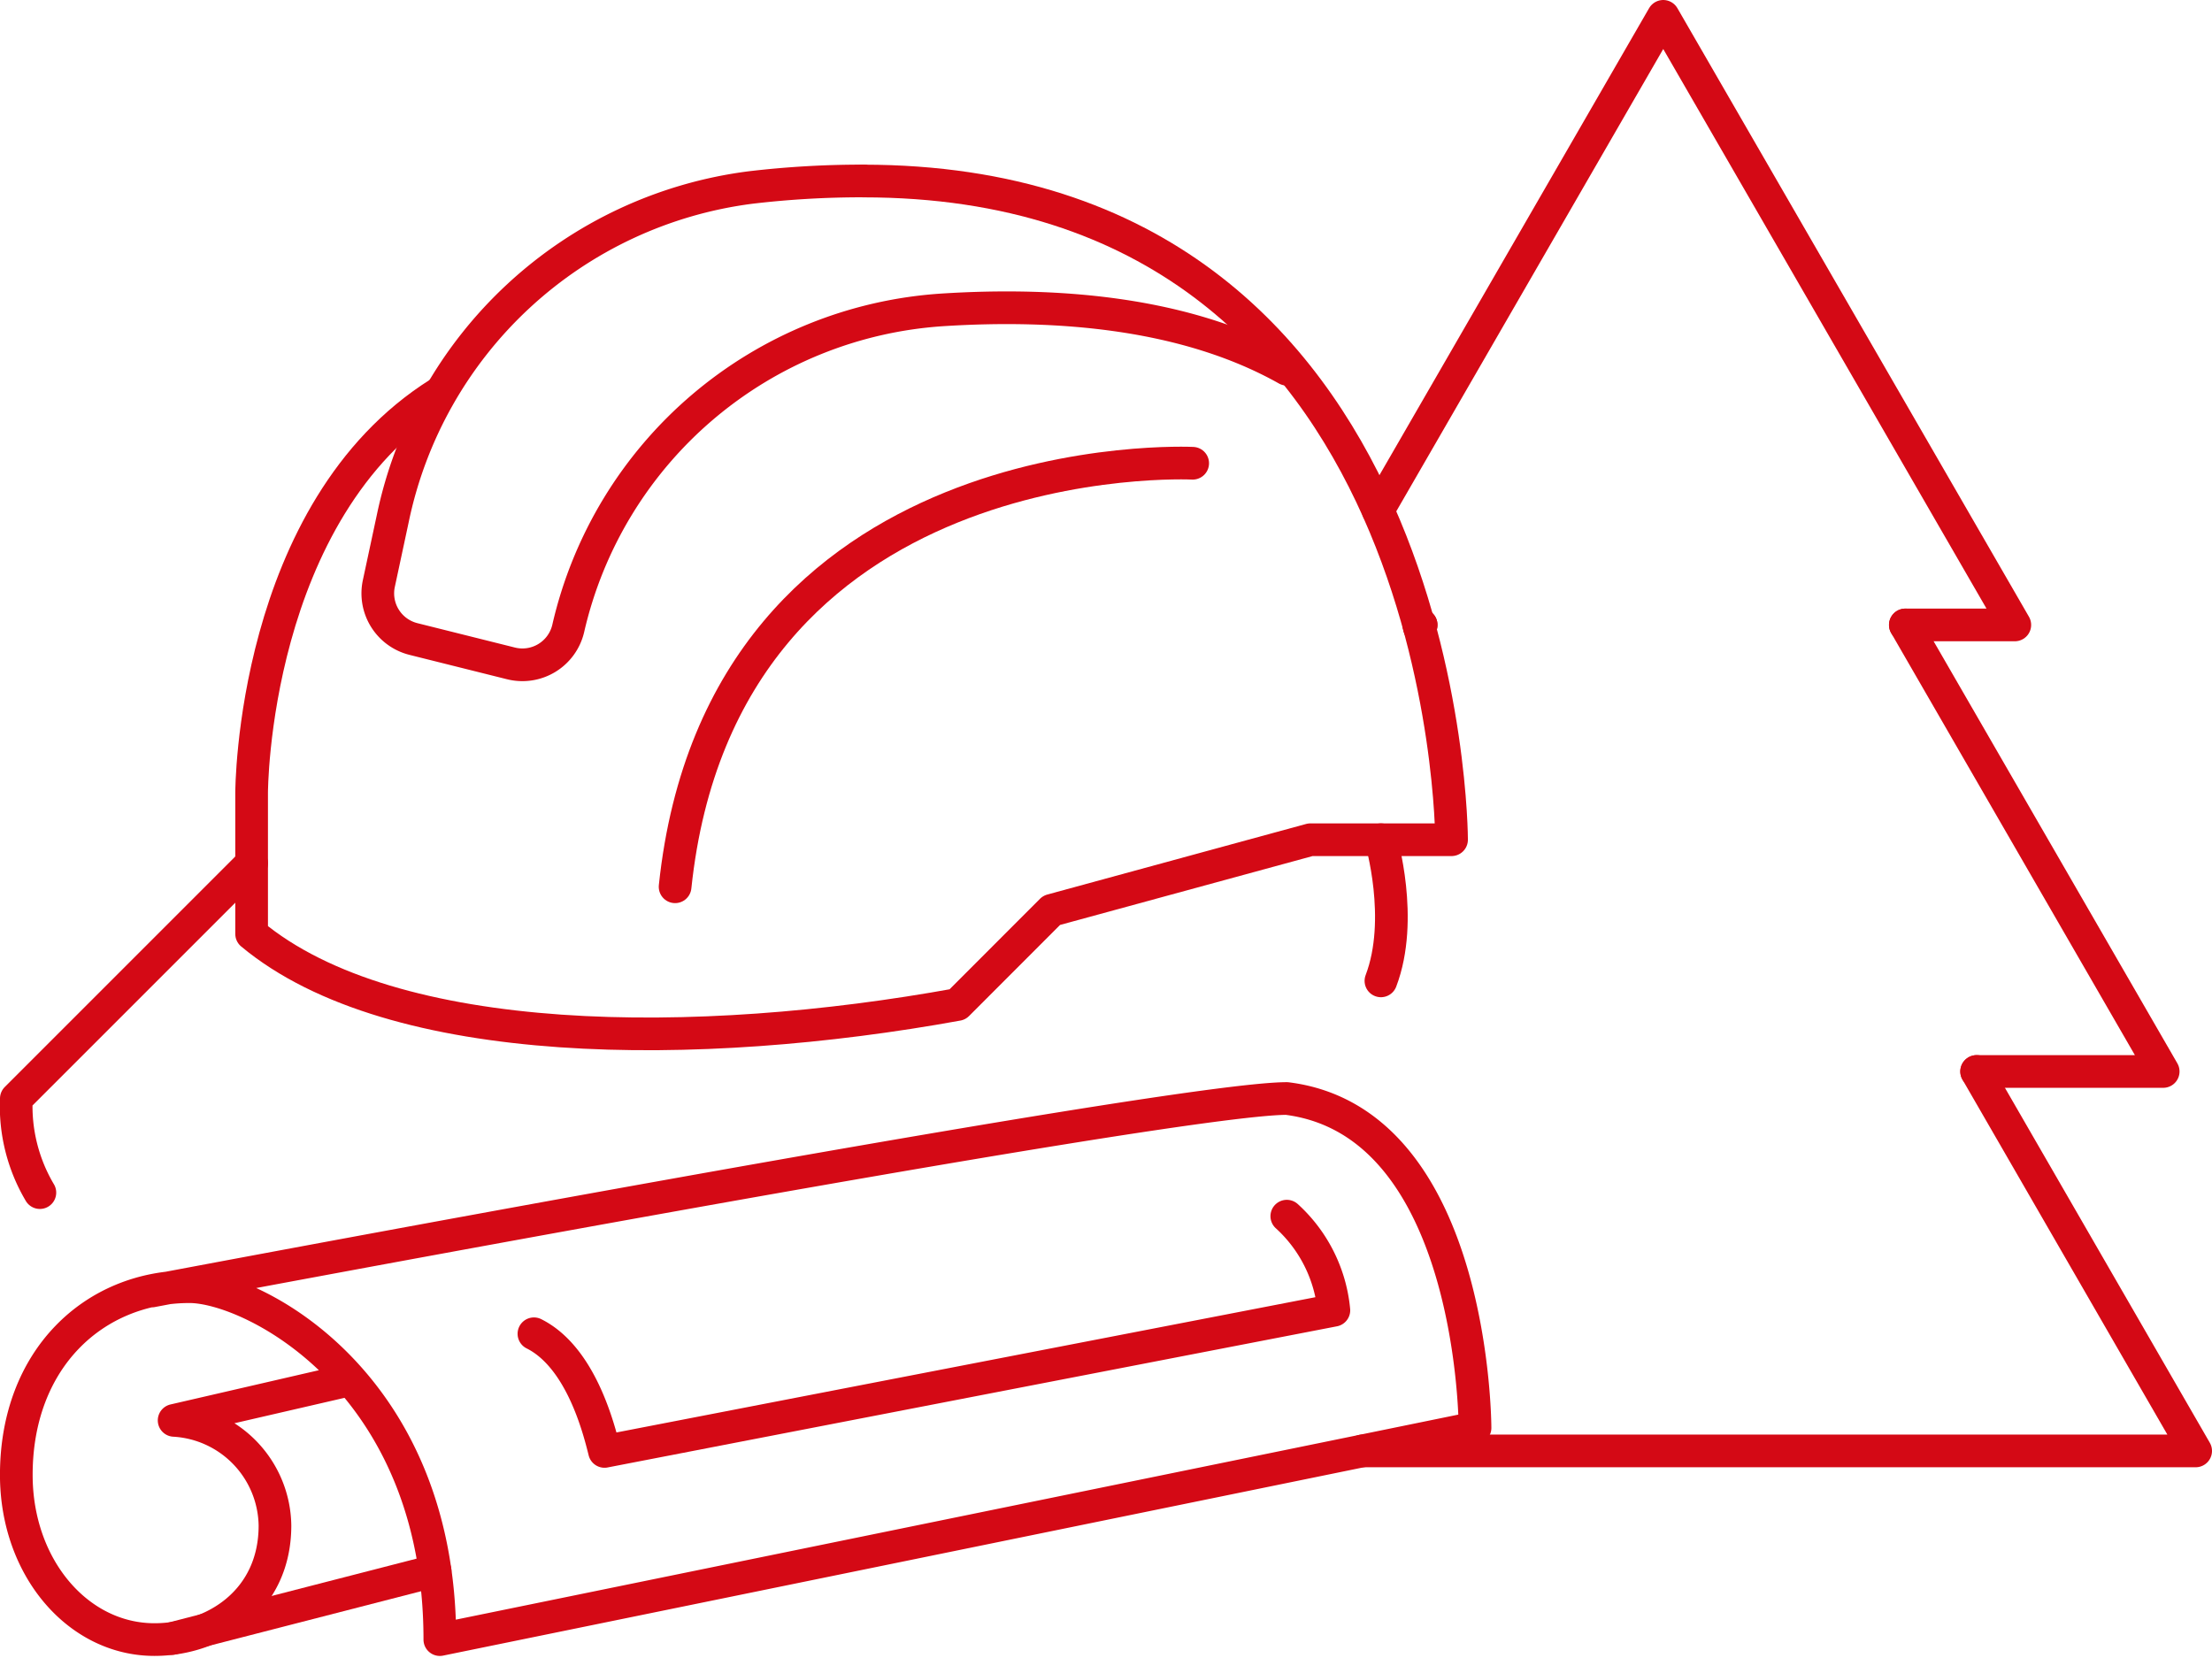 <svg xmlns="http://www.w3.org/2000/svg" width="135.375" height="101.502" viewBox="0 0 135.375 101.502">
  <g id="Group_17" data-name="Group 17" transform="translate(1 1)">
    <g id="Group_17-2" data-name="Group 17" transform="translate(82.375)">
      <path id="Path_42" data-name="Path 42" d="M158.147,146.249h6.7L143.331,109,125.88,139.223v.014" transform="translate(-124.915 -109)" fill="none" stroke="#d40915" stroke-linecap="round" stroke-linejoin="round" stroke-width="2"/>
      <line id="Line_6" data-name="Line 6" x1="0.144" transform="translate(3.456 37.249)" fill="none" stroke="#d40915" stroke-linecap="round" stroke-linejoin="round" stroke-width="2"/>
      <path id="Path_43" data-name="Path 43" d="M162.805,153.85l13.405,23.225h-51" transform="translate(-125.21 -89.272)" fill="none" stroke="#d40915" stroke-linecap="round" stroke-linejoin="round" stroke-width="2"/>
      <path id="Path_44" data-name="Path 44" d="M148.29,134.87,164.071,162.2H152.653" transform="translate(-115.058 -97.621)" fill="none" stroke="#d40915" stroke-linecap="round" stroke-linejoin="round" stroke-width="2"/>
      <line id="Line_7" data-name="Line 7" x1="0.101" y2="0.173" transform="translate(3.499 37.249)" fill="none" stroke="#d40915" stroke-linecap="round" stroke-linejoin="round" stroke-width="2"/>
    </g>
    <g id="architectural_project-plan_blueprint-safety_helmet" data-name="architectural project-plan/blueprint-safety helmet" transform="translate(0 10.079)">
      <g id="Group_18" data-name="Group 18" transform="translate(0 56.155)">
        <path id="Path_45" data-name="Path 45" d="M76.288,166.781S138.554,155,145.753,155c11.519,1.44,11.519,20.158,11.519,20.158L93.918,188.117c0-15.839-11.519-21.6-15.32-21.6-5.829,0-10.6,4.406-10.6,11.519,0,5.69,3.788,10.079,8.452,10.079,3.729,0,7.378-2.423,7.378-6.976a6.539,6.539,0,0,0-6.171-6.439l10.5-2.423" transform="translate(-68 -155)" fill="none" stroke="#d40915" stroke-linecap="round" stroke-linejoin="round" stroke-width="2"/>
        <path id="Path_46" data-name="Path 46" d="M90,167.2c2.88,1.44,3.974,5.816,4.32,7.2l44.636-8.639a8.919,8.919,0,0,0-2.88-5.759" transform="translate(-58.323 -152.801)" fill="none" stroke="#d40915" stroke-linecap="round" stroke-linejoin="round" stroke-width="2"/>
        <line id="Line_8" data-name="Line 8" y1="4.147" x2="16.107" transform="translate(9.52 28.903)" fill="none" stroke="#d40915" stroke-linecap="round" stroke-linejoin="round" stroke-width="2"/>
      </g>
      <g id="Group_19" data-name="Group 19">
        <path id="Path_47" data-name="Path 47" d="M69.44,165.158A10.364,10.364,0,0,1,68,159.4L82.4,145" transform="translate(-68 -103.244)" fill="none" stroke="#d40915" stroke-linecap="round" stroke-linejoin="round" stroke-width="2"/>
        <path id="Path_48" data-name="Path 48" d="M115.437,116c36,0,36,40.316,36,40.316h-8.639l-15.839,4.32L121.2,166.4c-15.839,2.88-34.557,2.88-43.2-4.32v-8.639s0-17.278,11.519-24.478" transform="translate(-63.601 -116)" fill="none" stroke="#d40915" stroke-linecap="round" stroke-linejoin="round" stroke-width="2"/>
        <path id="Path_49" data-name="Path 49" d="M139,127.519c-6.13-3.447-13.957-4.086-21.08-3.633a25.18,25.18,0,0,0-22.9,19.494h0a2.88,2.88,0,0,1-3.5,2.145l-5.973-1.493a2.88,2.88,0,0,1-2.118-3.4l.852-3.977a25.7,25.7,0,0,1,21.9-20.258,58.151,58.151,0,0,1,6.9-.4" transform="translate(-61.243 -116)" fill="none" stroke="#d40915" stroke-linecap="round" stroke-linejoin="round" stroke-width="2"/>
        <path id="Path_50" data-name="Path 50" d="M127.677,128S98.88,126.564,96,153.922" transform="translate(-55.684 -110.726)" fill="none" stroke="#d40915" stroke-linecap="round" stroke-linejoin="round" stroke-width="2"/>
        <path id="Path_51" data-name="Path 51" d="M126,144s1.44,4.86,0,8.639" transform="translate(-42.487 -103.684)" fill="none" stroke="#d40915" stroke-linecap="round" stroke-linejoin="round" stroke-width="2"/>
      </g>
    </g>
  </g>
</svg>

